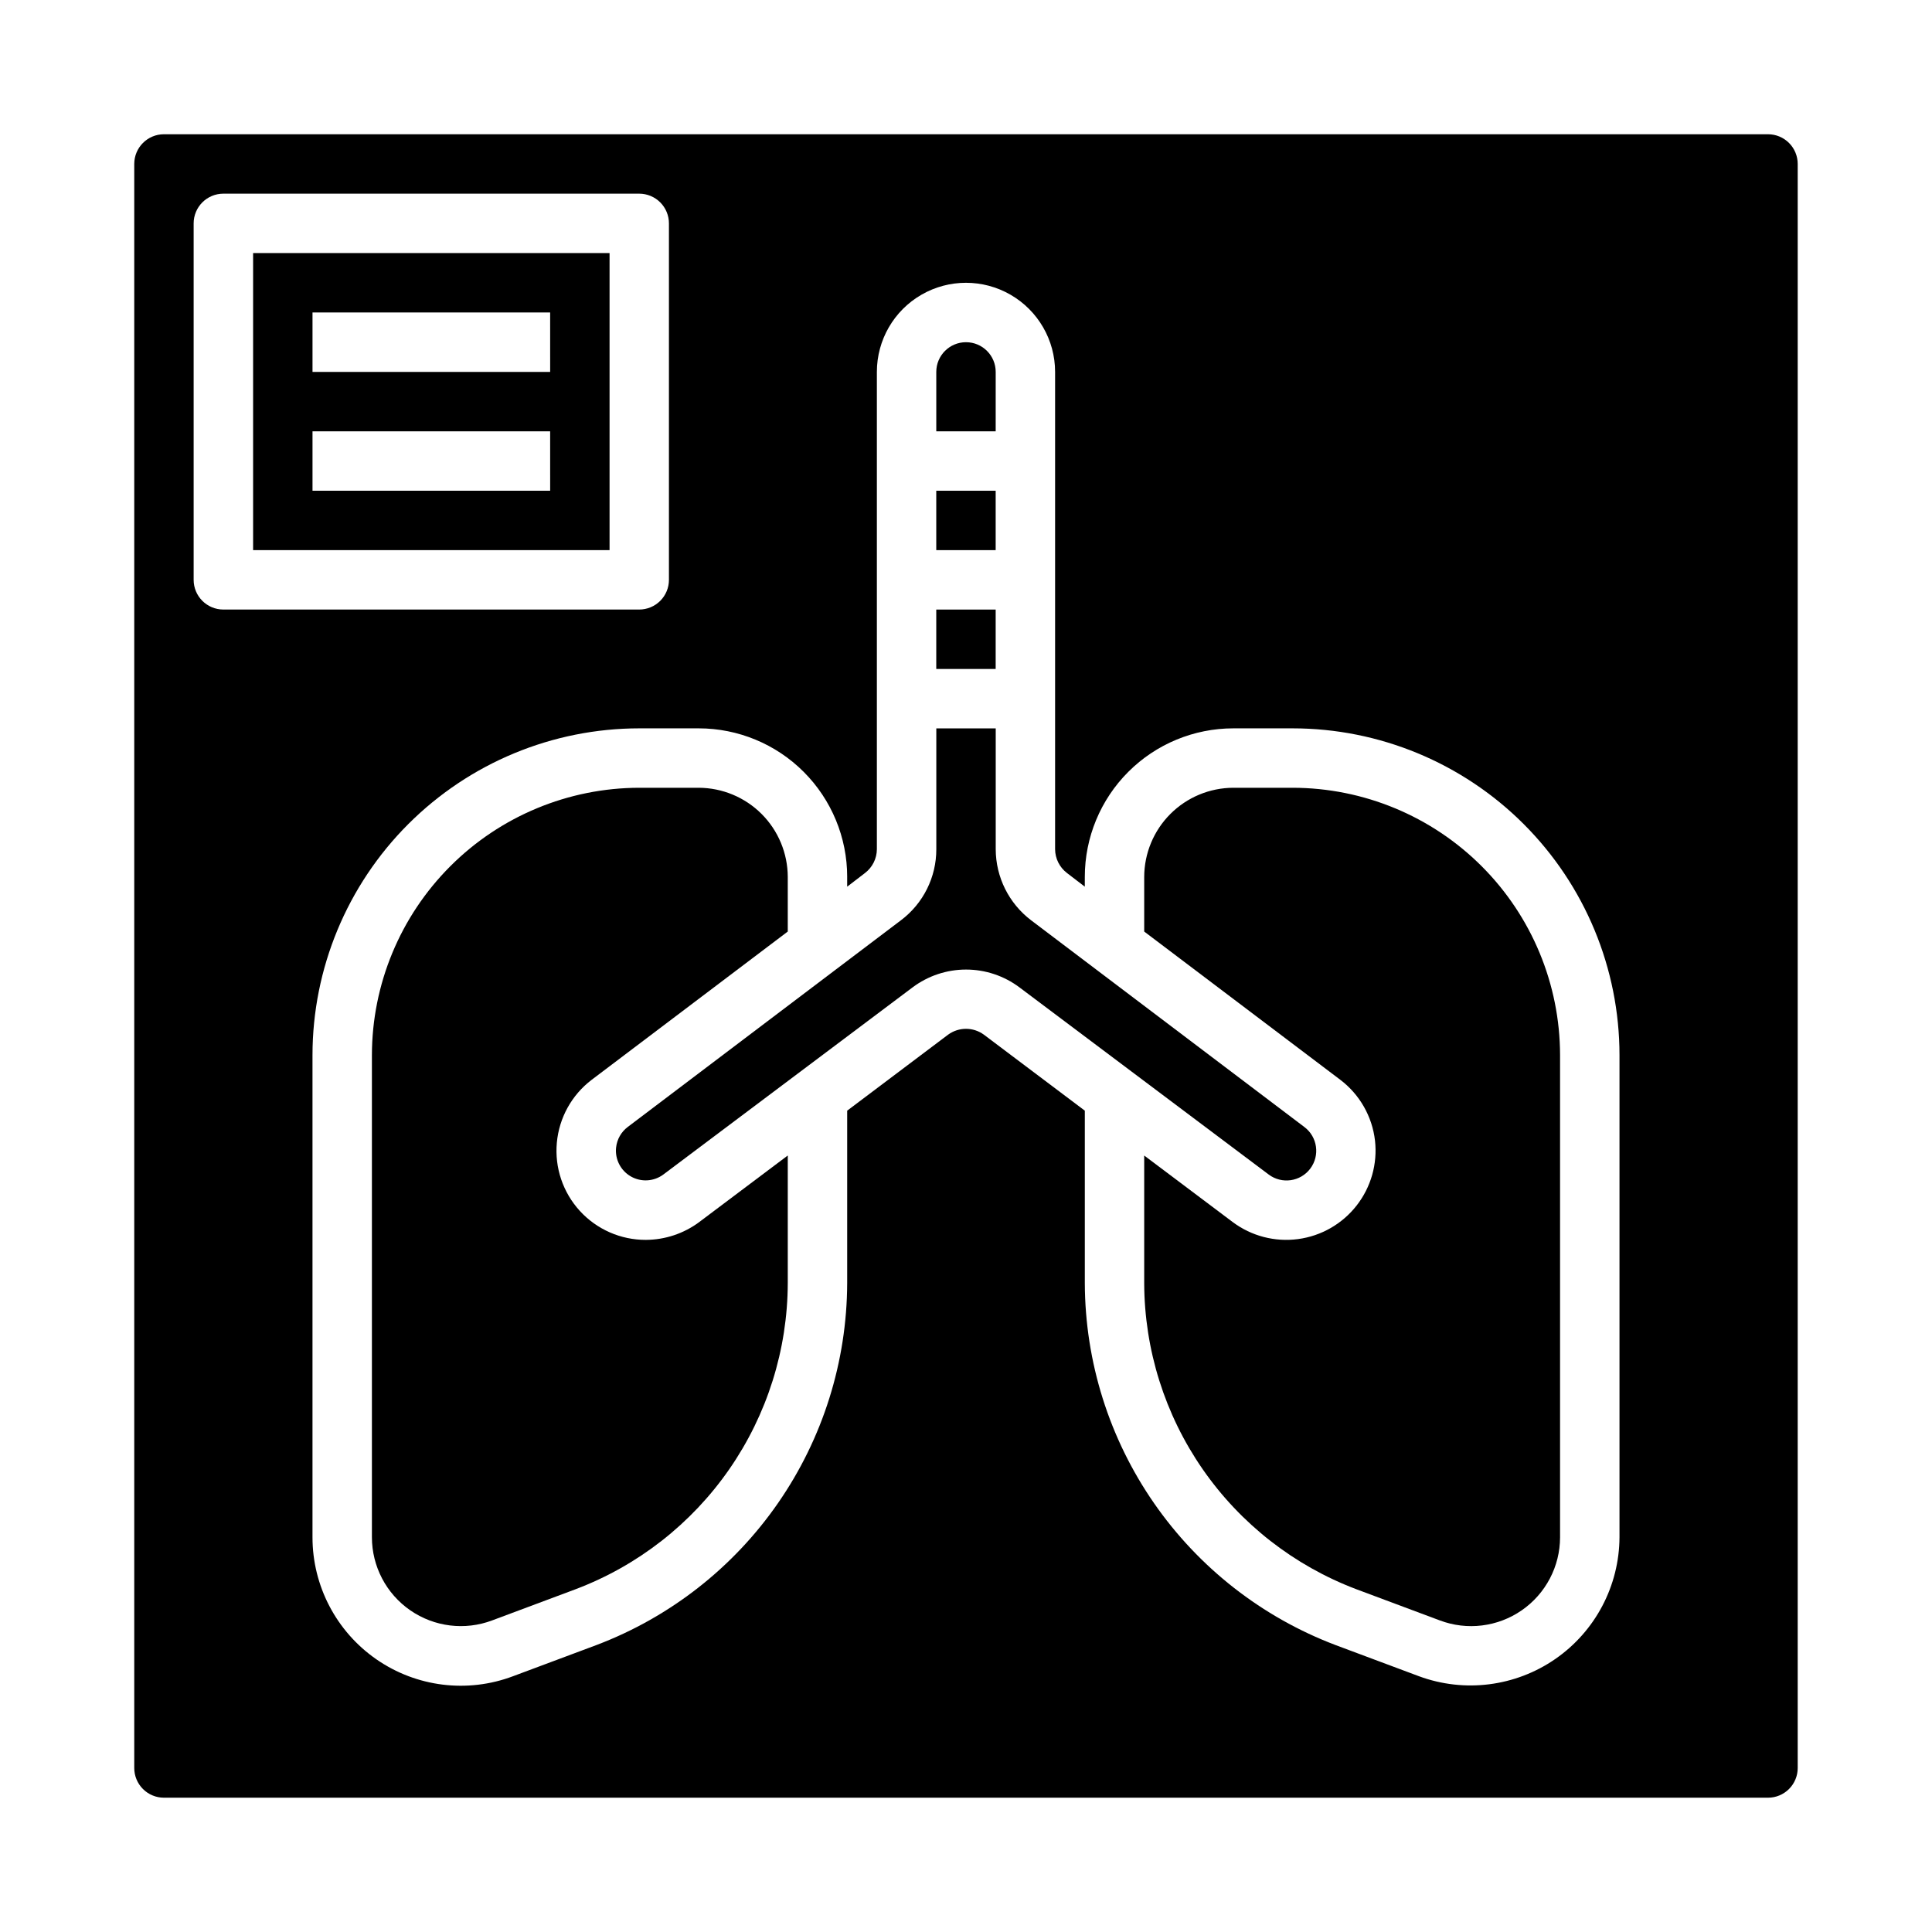 <?xml version="1.0" encoding="UTF-8"?>
<!-- Uploaded to: ICON Repo, www.svgrepo.com, Generator: ICON Repo Mixer Tools -->
<svg fill="#000000" width="800px" height="800px" version="1.1" viewBox="144 144 512 512" xmlns="http://www.w3.org/2000/svg">
 <g>
  <path d="m508.39 446.29c0.688 6.152-1.066 12.328-4.883 17.203-3.812 4.875-9.383 8.062-15.52 8.879-6.137 0.816-12.348-0.805-17.305-4.512l-23.457-17.633v33.852-0.004c0.059 17.617 5.461 34.801 15.496 49.281 10.039 14.477 24.234 25.566 40.711 31.801l22.121 8.266c7.238 2.731 15.352 1.734 21.715-2.668 6.363-4.398 10.16-11.637 10.164-19.371v-127.77c-0.027-18.781-7.5-36.785-20.781-50.062-13.281-13.281-31.285-20.754-50.066-20.785h-15.742c-6.258 0.02-12.254 2.512-16.68 6.938s-6.918 10.422-6.938 16.68v14.484l51.957 39.281c5.144 3.894 8.473 9.727 9.207 16.137z"/>
  <path d="m392.12 305.54h15.742v15.742h-15.742z"/>
  <path d="m242.56 423.61v127.77c0.004 7.734 3.801 14.973 10.164 19.371 6.363 4.402 14.48 5.398 21.719 2.668l22.121-8.266h-0.004c16.477-6.234 30.672-17.324 40.711-31.801 10.035-14.48 15.441-31.664 15.496-49.281v-33.852l-23.457 17.633v0.004c-4.098 3.047-9.062 4.703-14.172 4.723-6.641 0.016-12.984-2.769-17.469-7.668-4.484-4.898-6.703-11.457-6.102-18.074 0.598-6.613 3.953-12.672 9.246-16.688l51.953-39.281v-14.484c-0.02-6.258-2.512-12.254-6.938-16.68s-10.422-6.918-16.68-6.938h-15.742c-18.781 0.031-36.785 7.504-50.066 20.785-13.277 13.277-20.754 31.281-20.781 50.062z"/>
  <path d="m392.12 274.05h15.742v15.742h-15.742z"/>
  <path d="m407.87 242.56c0-4.348-3.523-7.871-7.871-7.871s-7.875 3.523-7.875 7.871v15.742h15.742z"/>
  <path d="m307.27 448.1c-0.332 3.109 1.203 6.117 3.918 7.672 2.711 1.555 6.09 1.352 8.598-0.508l66.047-49.594c4.09-3.066 9.062-4.727 14.172-4.727s10.082 1.66 14.168 4.727l66.047 49.594c3.477 2.606 8.41 1.902 11.02-1.574 2.609-3.481 1.906-8.414-1.574-11.023l-72.422-54.789c-5.883-4.469-9.348-11.426-9.367-18.812v-32.039h-15.746v32.039c0.016 7.394-3.457 14.367-9.367 18.812l-72.422 54.789c-1.727 1.312-2.84 3.277-3.07 5.434z"/>
  <path d="m305.54 211.07h-94.465v78.719h94.465zm-15.742 62.977h-62.98v-15.746h62.977zm0-31.488h-62.98v-15.746h62.977z"/>
  <path d="m187.45 620.41h425.09c2.09 0 4.09-0.828 5.566-2.305s2.305-3.477 2.305-5.566v-425.09c0-2.086-0.828-4.09-2.305-5.566-1.477-1.477-3.477-2.305-5.566-2.305h-425.09c-4.348 0-7.871 3.523-7.871 7.871v425.09c0 2.09 0.828 4.09 2.305 5.566 1.477 1.477 3.481 2.305 5.566 2.305zm181.06-244.03v2.598l4.723-3.621c1.969-1.5 3.133-3.824 3.148-6.297v-126.5c0-8.438 4.5-16.234 11.809-20.453 7.305-4.219 16.309-4.219 23.613 0 7.309 4.219 11.809 12.016 11.809 20.453v126.5c0.02 2.473 1.18 4.797 3.148 6.297l4.723 3.621 0.004-2.598c0-10.438 4.144-20.449 11.527-27.832 7.379-7.383 17.391-11.527 27.832-11.527h15.742c22.961 0.012 44.98 9.141 61.215 25.379 16.234 16.234 25.363 38.25 25.379 61.211v127.77c-0.062 12.875-6.398 24.91-16.98 32.246s-24.078 9.051-36.156 4.594l-22.121-8.266c-19.473-7.383-36.25-20.5-48.113-37.621-11.863-17.117-18.254-37.434-18.324-58.262v-45.734l-26.766-20.152c-2.816-2.047-6.629-2.047-9.449 0l-26.762 20.152v45.738-0.004c-0.074 20.828-6.465 41.145-18.328 58.262-11.859 17.121-28.637 30.238-48.113 37.621l-22.121 8.266c-12.074 4.547-25.613 2.871-36.211-4.488-10.605-7.356-16.93-19.445-16.926-32.352v-127.77c0.016-22.961 9.145-44.977 25.379-61.211 16.238-16.238 38.254-25.367 61.215-25.379h15.742c10.441 0 20.453 4.144 27.832 11.527 7.383 7.383 11.531 17.395 11.531 27.832zm-173.19-173.18c0-4.348 3.527-7.875 7.875-7.875h110.21c2.086 0 4.09 0.832 5.566 2.309 1.477 1.477 2.305 3.477 2.305 5.566v94.465c0 2.086-0.828 4.09-2.305 5.566-1.477 1.473-3.481 2.305-5.566 2.305h-110.21c-4.348 0-7.875-3.523-7.875-7.871z"/>
 </g>
</svg>
